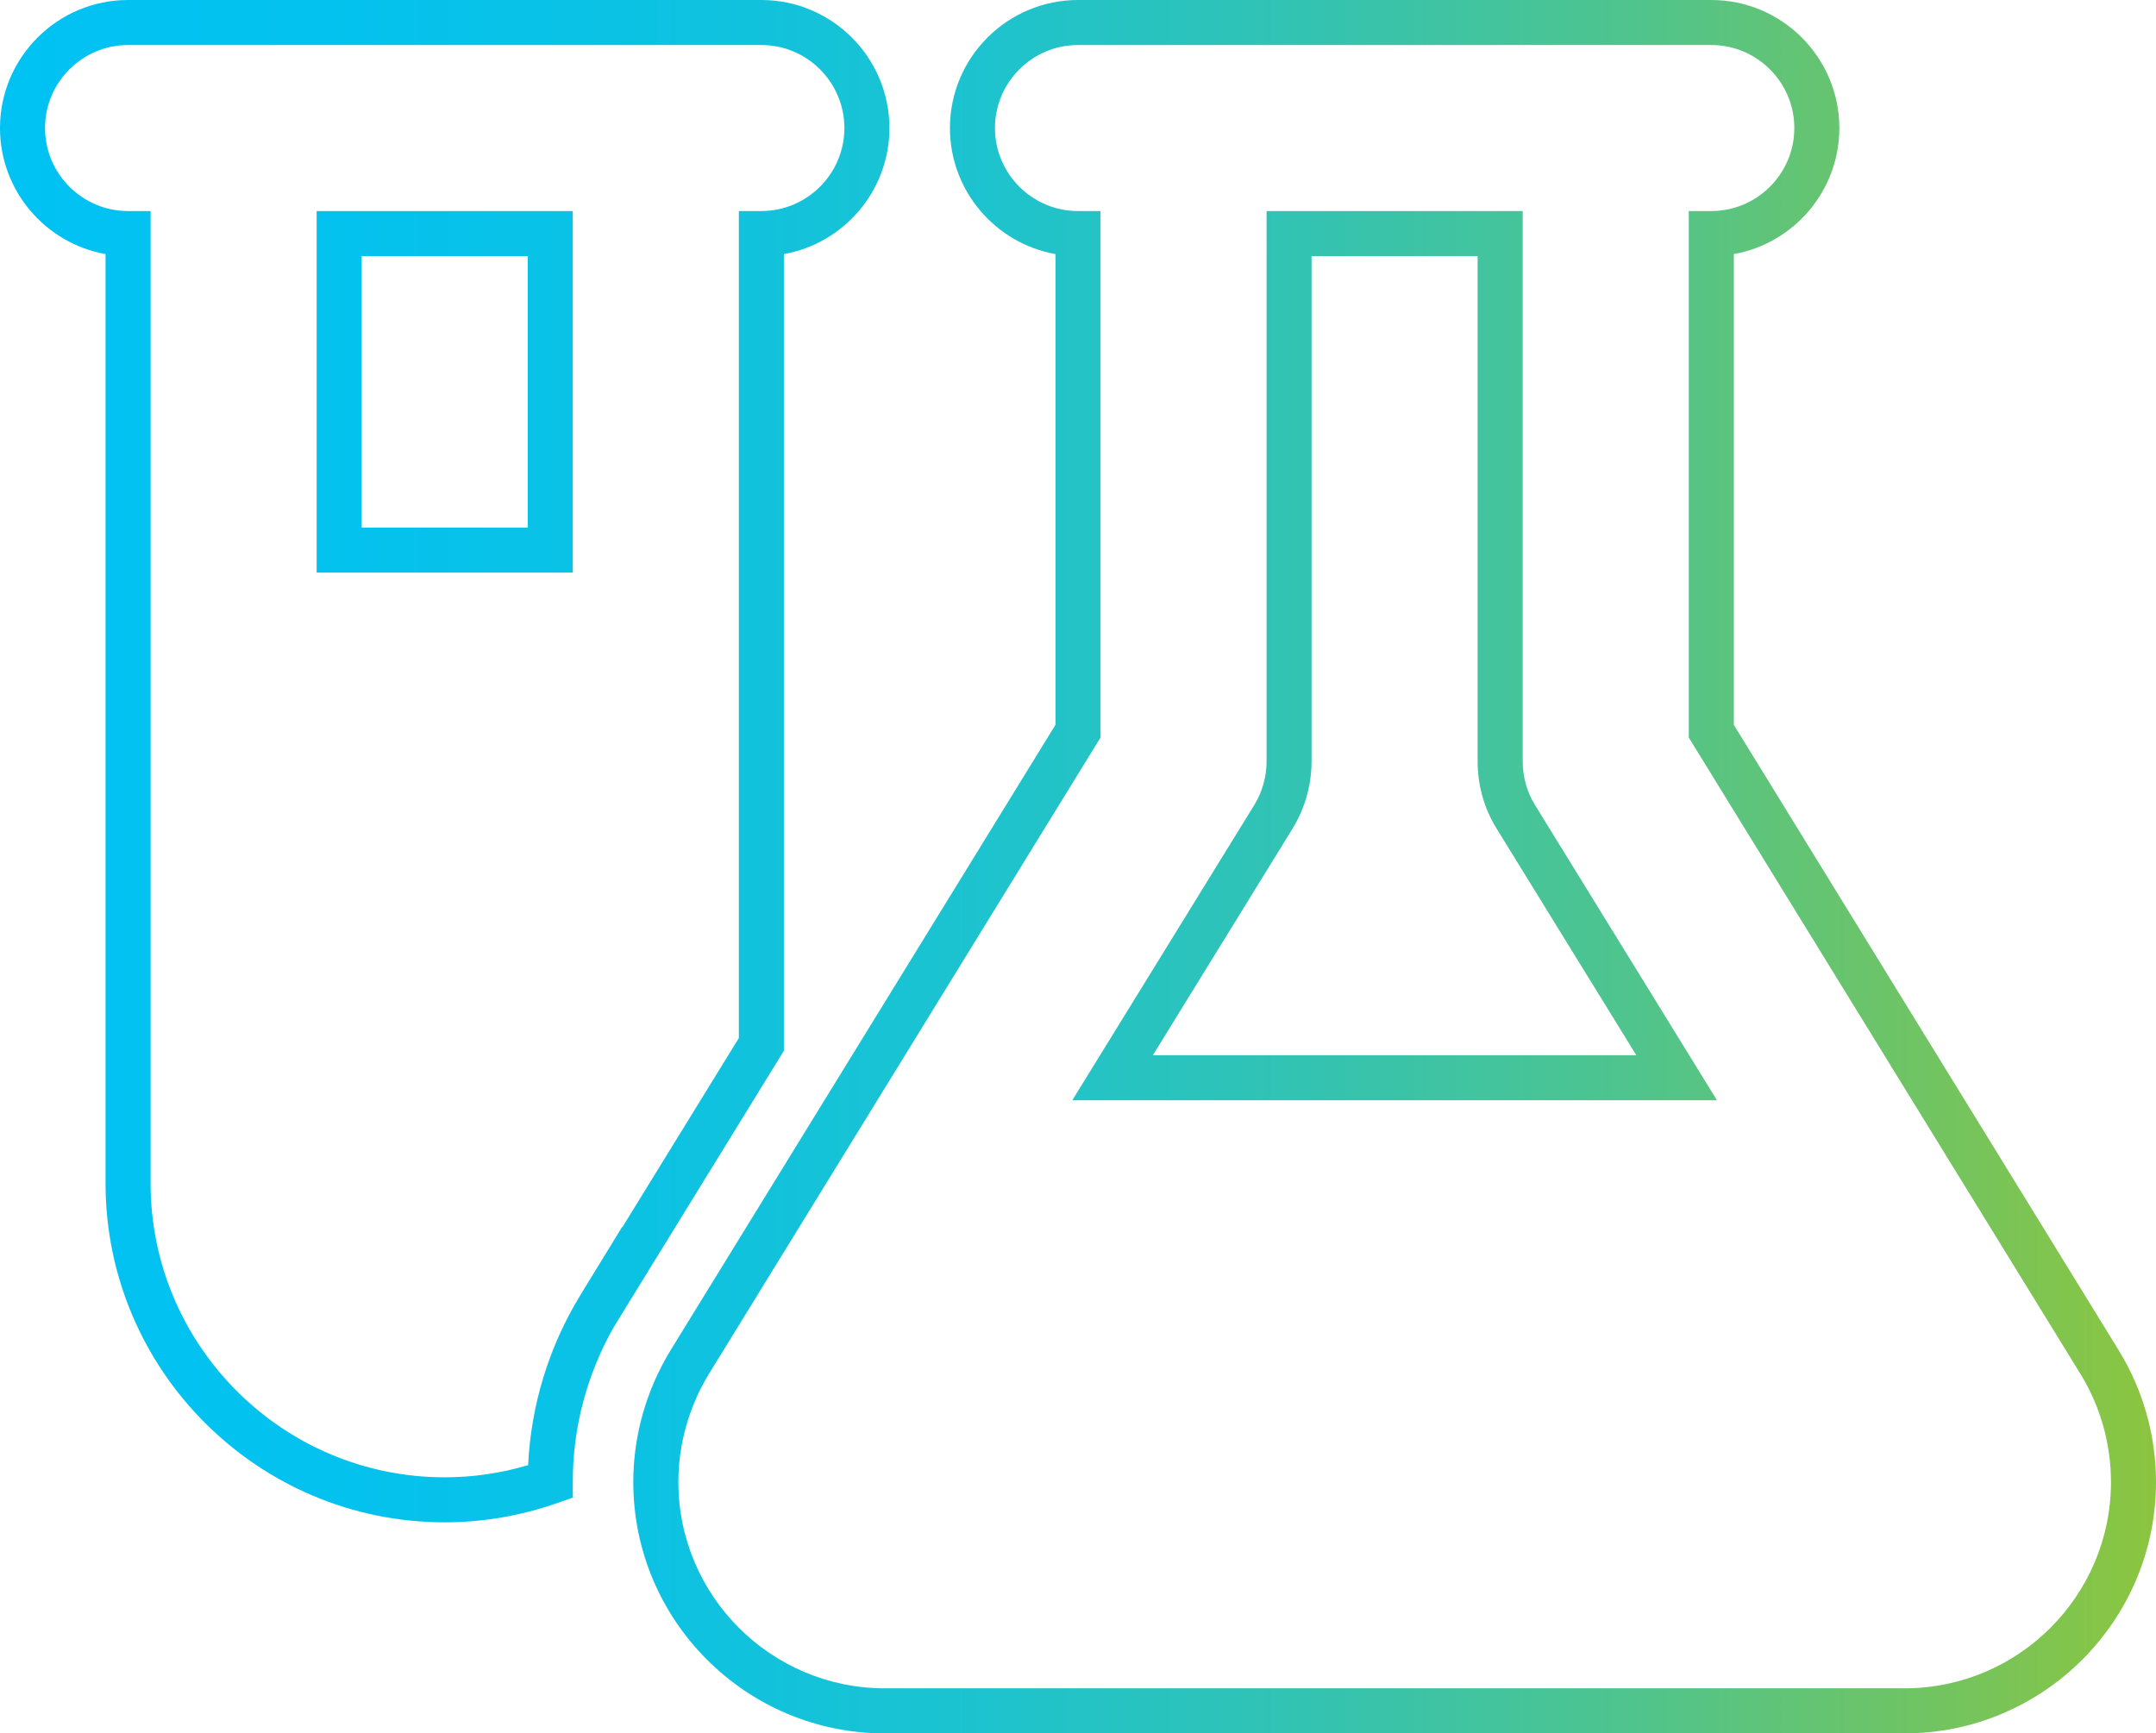 <svg xmlns="http://www.w3.org/2000/svg" xmlns:xlink="http://www.w3.org/1999/xlink" id="Layer_2" data-name="Layer 2" viewBox="0 0 383 308"><defs><style>      .cls-1 {        fill: url(#linear-gradient);      }    </style><linearGradient id="linear-gradient" x1="0" y1="154" x2="383" y2="154" gradientUnits="userSpaceOnUse"><stop offset="0" stop-color="#00c2f3"></stop><stop offset=".15" stop-color="#03c2ef"></stop><stop offset=".3" stop-color="#0cc2e3"></stop><stop offset=".45" stop-color="#1cc3cf"></stop><stop offset=".6" stop-color="#32c3b3"></stop><stop offset=".75" stop-color="#4ec48f"></stop><stop offset=".89" stop-color="#70c463"></stop><stop offset="1" stop-color="#8cc53f"></stop></linearGradient></defs><g id="Layer_1-2" data-name="Layer 1"><path class="cls-1" d="M338.34,308H157.16c-24.63,0-44.66-20.04-44.66-44.66,0-8.21,2.29-16.3,6.62-23.41l68.38-111.14V45.15c-10.64-1.9-18.75-11.22-18.75-22.4,0-12.54,10.21-22.75,22.75-22.75h112.5c12.54,0,22.75,10.21,22.75,22.75,0,11.18-8.11,20.5-18.75,22.4v83.64l68.37,111.13c4.34,7.06,6.63,15.15,6.63,23.42,0,24.63-20.04,44.66-44.66,44.66ZM191.5,8c-8.13,0-14.75,6.62-14.75,14.75s6.62,14.75,14.75,14.75h4v93.55l-.59,.96-68.96,112.09c-3.56,5.84-5.44,12.5-5.44,19.23,0,20.22,16.45,36.66,36.66,36.66h181.17c20.22,0,36.66-16.45,36.66-36.66,0-6.79-1.88-13.44-5.44-19.23l-69.56-113.05V37.5h4c8.13,0,14.75-6.62,14.75-14.75s-6.62-14.75-14.75-14.75h-112.5ZM79,270.5c-33.22,0-60.25-27.03-60.25-60.25V45.15C8.11,43.25,0,33.93,0,22.75,0,10.21,10.21,0,22.75,0h112.5c12.54,0,22.75,10.21,22.75,22.75,0,11.18-8.11,20.5-18.75,22.4V186.71l-30.18,49.03c-4.79,8.4-7.32,17.88-7.32,27.53v2.84l-2.68,.94c-6.54,2.29-13.29,3.45-20.07,3.45ZM22.75,8c-8.13,0-14.75,6.62-14.75,14.75s6.62,14.75,14.75,14.75h4V210.25c0,28.81,23.44,52.25,52.25,52.25,4.98,0,9.96-.72,14.82-2.16,.5-10.68,3.69-21.09,9.31-30.27l7.41-12.1v.12l20.71-33.64V37.5h4c8.13,0,14.75-6.62,14.75-14.75s-6.62-14.75-14.75-14.75H22.75ZM305.01,195.5h-114.52l32.35-52.5c1.41-2.32,2.16-5,2.16-7.75V37.5h45.5v97.75c0,2.79,.75,5.46,2.15,7.74l32.36,52.51Zm-100.2-8h85.87l-24.84-40.31c-2.19-3.53-3.35-7.66-3.35-11.94V45.5h-29.5v89.75c0,4.21-1.15,8.33-3.34,11.92l-24.85,40.33ZM101.75,101.75H56.25V37.5h45.5V101.75Zm-37.5-8h29.5V45.5h-29.5v48.25Z"></path></g></svg>